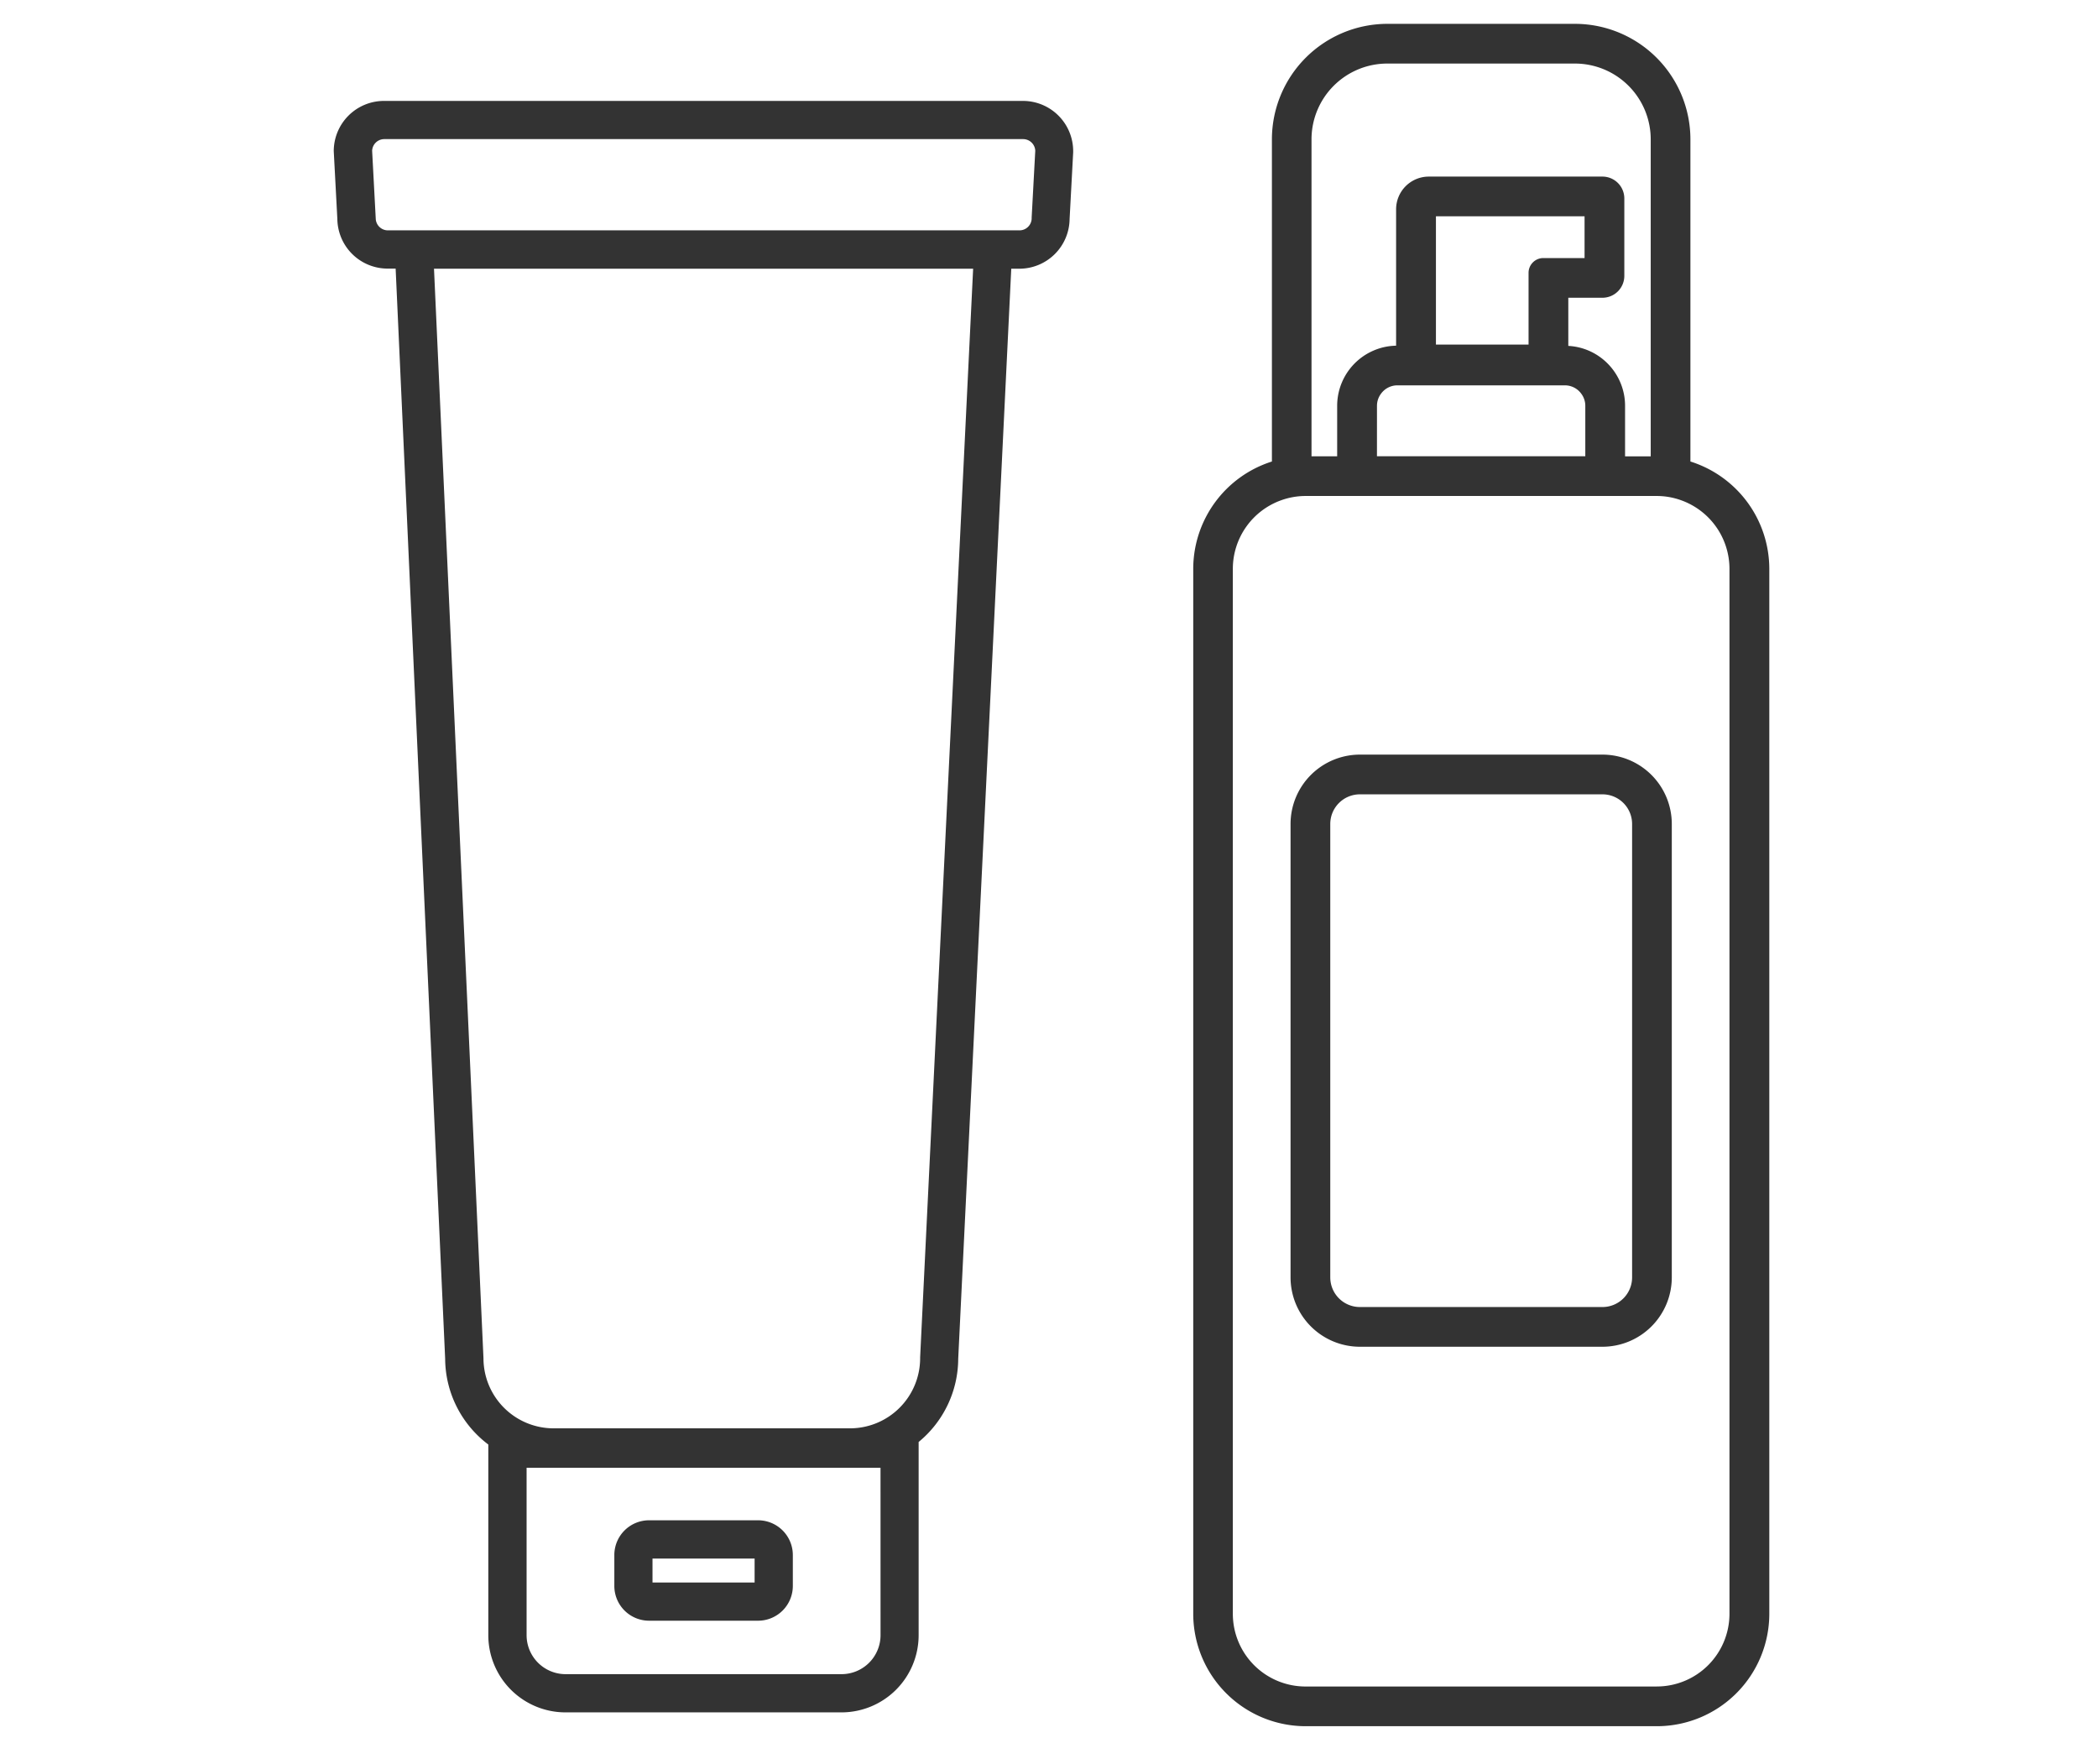 <svg xmlns="http://www.w3.org/2000/svg" xmlns:xlink="http://www.w3.org/1999/xlink" width="88" height="74" viewBox="0 0 88 74">
  <defs>
    <clipPath id="clip-icon04">
      <rect width="88" height="74"/>
    </clipPath>
  </defs>
  <g id="icon04" clip-path="url(#clip-icon04)">
    <g id="Group_232" data-name="Group 232" transform="translate(-572.942 -1650)">
      <g id="Group_100" data-name="Group 100" transform="translate(586.941 1654.233)">
        <path id="Path_48" data-name="Path 48" d="M-763.007,311.251h4.574a1.458,1.458,0,0,0,1.457-1.456v-1.3a1.458,1.458,0,0,0-1.457-1.456h-4.574a1.458,1.458,0,0,0-1.456,1.456v1.3A1.458,1.458,0,0,0-763.007,311.251Zm.145-2.607h4.283v1.005h-4.283Z" transform="translate(776.232 -247.504)" fill="#333"/>
        <path id="Path_49" data-name="Path 49" d="M-790.653,28.25h-26.815a2.108,2.108,0,0,0-2.105,2.105l.151,2.847a2.108,2.108,0,0,0,2.1,2.081h.345l2.077,45.724a4.532,4.532,0,0,0,1.81,3.6v8a3.239,3.239,0,0,0,3.236,3.235h11.578a3.239,3.239,0,0,0,3.236-3.235V84.5a4.536,4.536,0,0,0,1.66-3.487l2.225-45.725h.347a2.108,2.108,0,0,0,2.1-2.081l.15-2.8v-.043A2.107,2.107,0,0,0-790.653,28.25Zm-5.985,64.356a1.636,1.636,0,0,1-1.634,1.633h-11.578a1.636,1.636,0,0,1-1.634-1.633V85.581h14.845Zm1.661-11.657v.039a2.944,2.944,0,0,1-2.94,2.94h-12.436a2.943,2.943,0,0,1-2.94-2.94l-2.075-45.7h22.614Zm4.678-47.813v.043a.51.51,0,0,1-.5.5h-26.513a.51.51,0,0,1-.5-.5l-.151-2.84a.511.511,0,0,1,.5-.487h26.815a.511.511,0,0,1,.5.487Z" transform="translate(819.573 -28.25)" fill="#333"/>
      </g>
      <g id="Group_101" data-name="Group 101" transform="translate(622.988 1651)">
        <path id="Path_54" data-name="Path 54" d="M-618.568,158.628h-10.176a2.911,2.911,0,0,0-2.907,2.907v19.022a2.911,2.911,0,0,0,2.907,2.908h10.176a2.911,2.911,0,0,0,2.908-2.908V161.535A2.911,2.911,0,0,0-618.568,158.628Zm-11.417,2.907a1.243,1.243,0,0,1,1.242-1.241h10.176a1.243,1.243,0,0,1,1.242,1.241v19.022a1.243,1.243,0,0,1-1.242,1.242h-10.176a1.243,1.243,0,0,1-1.242-1.242Z" transform="translate(635.737 -127.976)" fill="#333"/>
        <path id="Path_55" data-name="Path 55" d="M-629.926,33.458V19.942a4.848,4.848,0,0,0-4.842-4.842h-7.87a4.848,4.848,0,0,0-4.842,4.842V33.458a4.728,4.728,0,0,0-3.3,4.493V81.793a4.718,4.718,0,0,0,4.713,4.712h14.737a4.718,4.718,0,0,0,4.713-4.712V37.951A4.728,4.728,0,0,0-629.926,33.458Zm-12.712-16.692h7.87a3.18,3.18,0,0,1,3.177,3.176v13.3h-1.076v-2.12a2.531,2.531,0,0,0-.027-.371,2.524,2.524,0,0,0-1.495-1.942,2.5,2.5,0,0,0-.859-.2V26.589h1.432a.918.918,0,0,0,.918-.917V22.424a.918.918,0,0,0-.918-.917H-640.9a1.372,1.372,0,0,0-1.371,1.371V28.6a2.493,2.493,0,0,0-.95.206,2.523,2.523,0,0,0-1.494,1.942,2.5,2.5,0,0,0-.028.371v2.12h-1.076v-13.3A3.18,3.18,0,0,1-642.638,16.766Zm-.435,14.352a.843.843,0,0,1,.176-.513.847.847,0,0,1,.678-.342h7.03a.847.847,0,0,1,.678.342.843.843,0,0,1,.176.513v2.12h-8.739Zm8.707-7.945v1.751h-1.73a.62.62,0,0,0-.619.619v3.011H-640.6V23.173Zm3.031,61.667h-14.737a3.05,3.05,0,0,1-3.047-3.046V37.951a3.056,3.056,0,0,1,2.017-2.864,3.023,3.023,0,0,1,1.03-.183h14.737a3.021,3.021,0,0,1,1.03.183h0a3.056,3.056,0,0,1,2.017,2.864V81.793A3.05,3.05,0,0,1-631.334,84.839Z" transform="translate(650.784 -15.1)" fill="#333"/>
      </g>
    </g>
  </g>
</svg>
